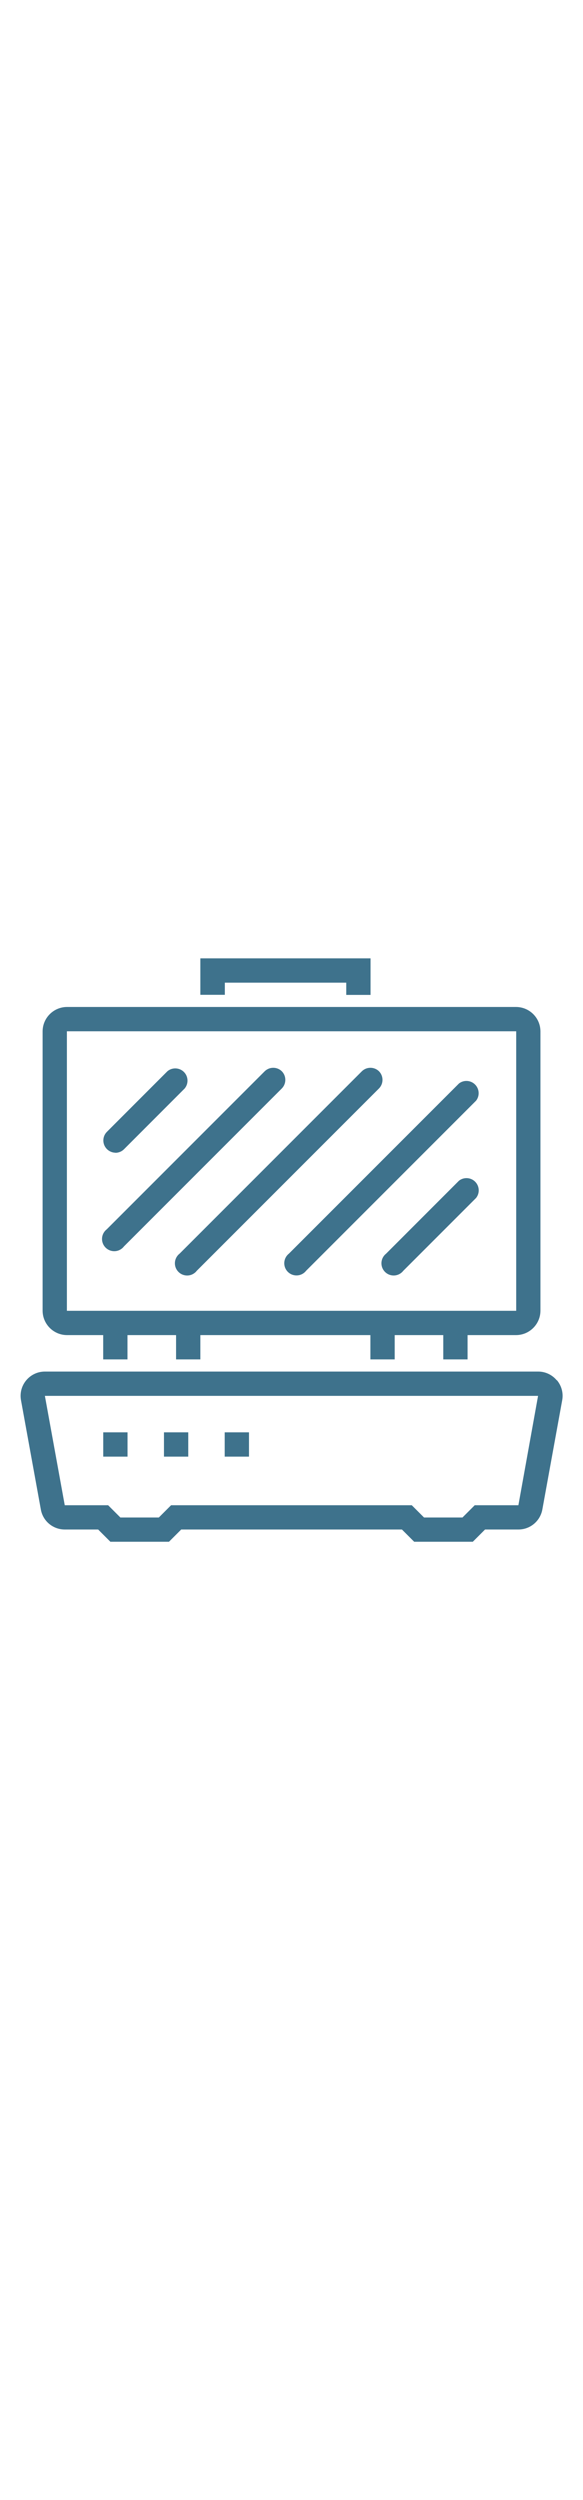 <?xml version="1.0" encoding="UTF-8"?><svg width="28px" id="Capa_1" xmlns="http://www.w3.org/2000/svg" viewBox="0 0 120 120"><defs><style>.cls-1{fill:#3e728c;}</style></defs><g id="Grupo_65"><path id="Trazado_61" class="cls-1" d="M13.77,77.5h7.47v5h5v-5h10v5h5v-5h35v5h5v-5h10v5h5v-5h10c2.75-.02,4.98-2.25,5-5V15c-.02-2.75-2.24-4.97-4.99-5H13.77c-2.75.02-4.98,2.25-5,5v57.5c.02,2.75,2.25,4.98,5,5M13.77,15h92.48v57.5H13.77V15Z"/><path id="Trazado_62" class="cls-1" d="M46.27,5h25v2.52h5V0h-35.03v7.5h5.04v-2.5Z"/><path id="Trazado_63" class="cls-1" d="M23.75,40c.66,0,1.3-.26,1.77-.73l12.49-12.5c.89-1.07.75-2.66-.32-3.55-.94-.78-2.3-.78-3.23,0l-12.48,12.49c-.97,1-.94,2.59.06,3.56.46.44,1.07.7,1.71.71"/><path id="Trazado_64" class="cls-1" d="M94.48,45.73l-15,15.01c-1.1.86-1.29,2.44-.44,3.53.86,1.1,2.44,1.29,3.53.44.16-.13.31-.27.43-.43l15-15c.86-1.09.67-2.68-.43-3.54-.91-.71-2.19-.71-3.1,0"/><path id="Trazado_65" class="cls-1" d="M94.48,25.73l-35,35c-1.1.86-1.29,2.44-.44,3.53s2.44,1.29,3.53.44c.16-.13.31-.27.43-.43l35-35c.85-1.1.64-2.68-.46-3.53-.91-.7-2.17-.7-3.07,0"/><path id="Trazado_66" class="cls-1" d="M78.01,23.23c-.98-.96-2.55-.96-3.53,0l-37.5,37.5c-1.1.85-1.31,2.43-.46,3.53.85,1.1,2.43,1.31,3.53.46.17-.13.33-.29.46-.46l37.5-37.5c.96-.98.96-2.55,0-3.53"/><path id="Trazado_67" class="cls-1" d="M58.01,23.23c-.98-.96-2.55-.96-3.53,0L21.98,55.73c-1.1.85-1.31,2.43-.46,3.53s2.43,1.31,3.53.46c.17-.13.33-.29.46-.46L58.01,26.76c.96-.98.96-2.55,0-3.53"/><rect id="Rectángulo_127" class="cls-1" x="21.25" y="97.5" width="5" height="5"/><rect id="Rectángulo_128" class="cls-1" x="33.75" y="97.5" width="5" height="5"/><rect id="Rectángulo_129" class="cls-1" x="46.25" y="97.5" width="5" height="5"/><path id="Trazado_68" class="cls-1" d="M114.59,86.79c-.95-1.14-2.36-1.8-3.84-1.79H9.24c-2.76,0-5,2.24-5,5,0,.3.03.6.08.89l4.09,22.5c.43,2.38,2.5,4.1,4.92,4.1h6.87l2.52,2.52h12.06l2.52-2.52h45.43l2.52,2.52h12.07l2.52-2.52h6.87c2.42,0,4.48-1.73,4.92-4.1l4.09-22.5c.27-1.46-.13-2.96-1.08-4.1M106.7,112.5h-8.99l-2.52,2.52h-7.91l-2.52-2.52h-49.55l-2.52,2.52h-7.91l-2.52-2.52h-8.93l-4.09-22.5h101.51l-4.05,22.5Z"/></g></svg>